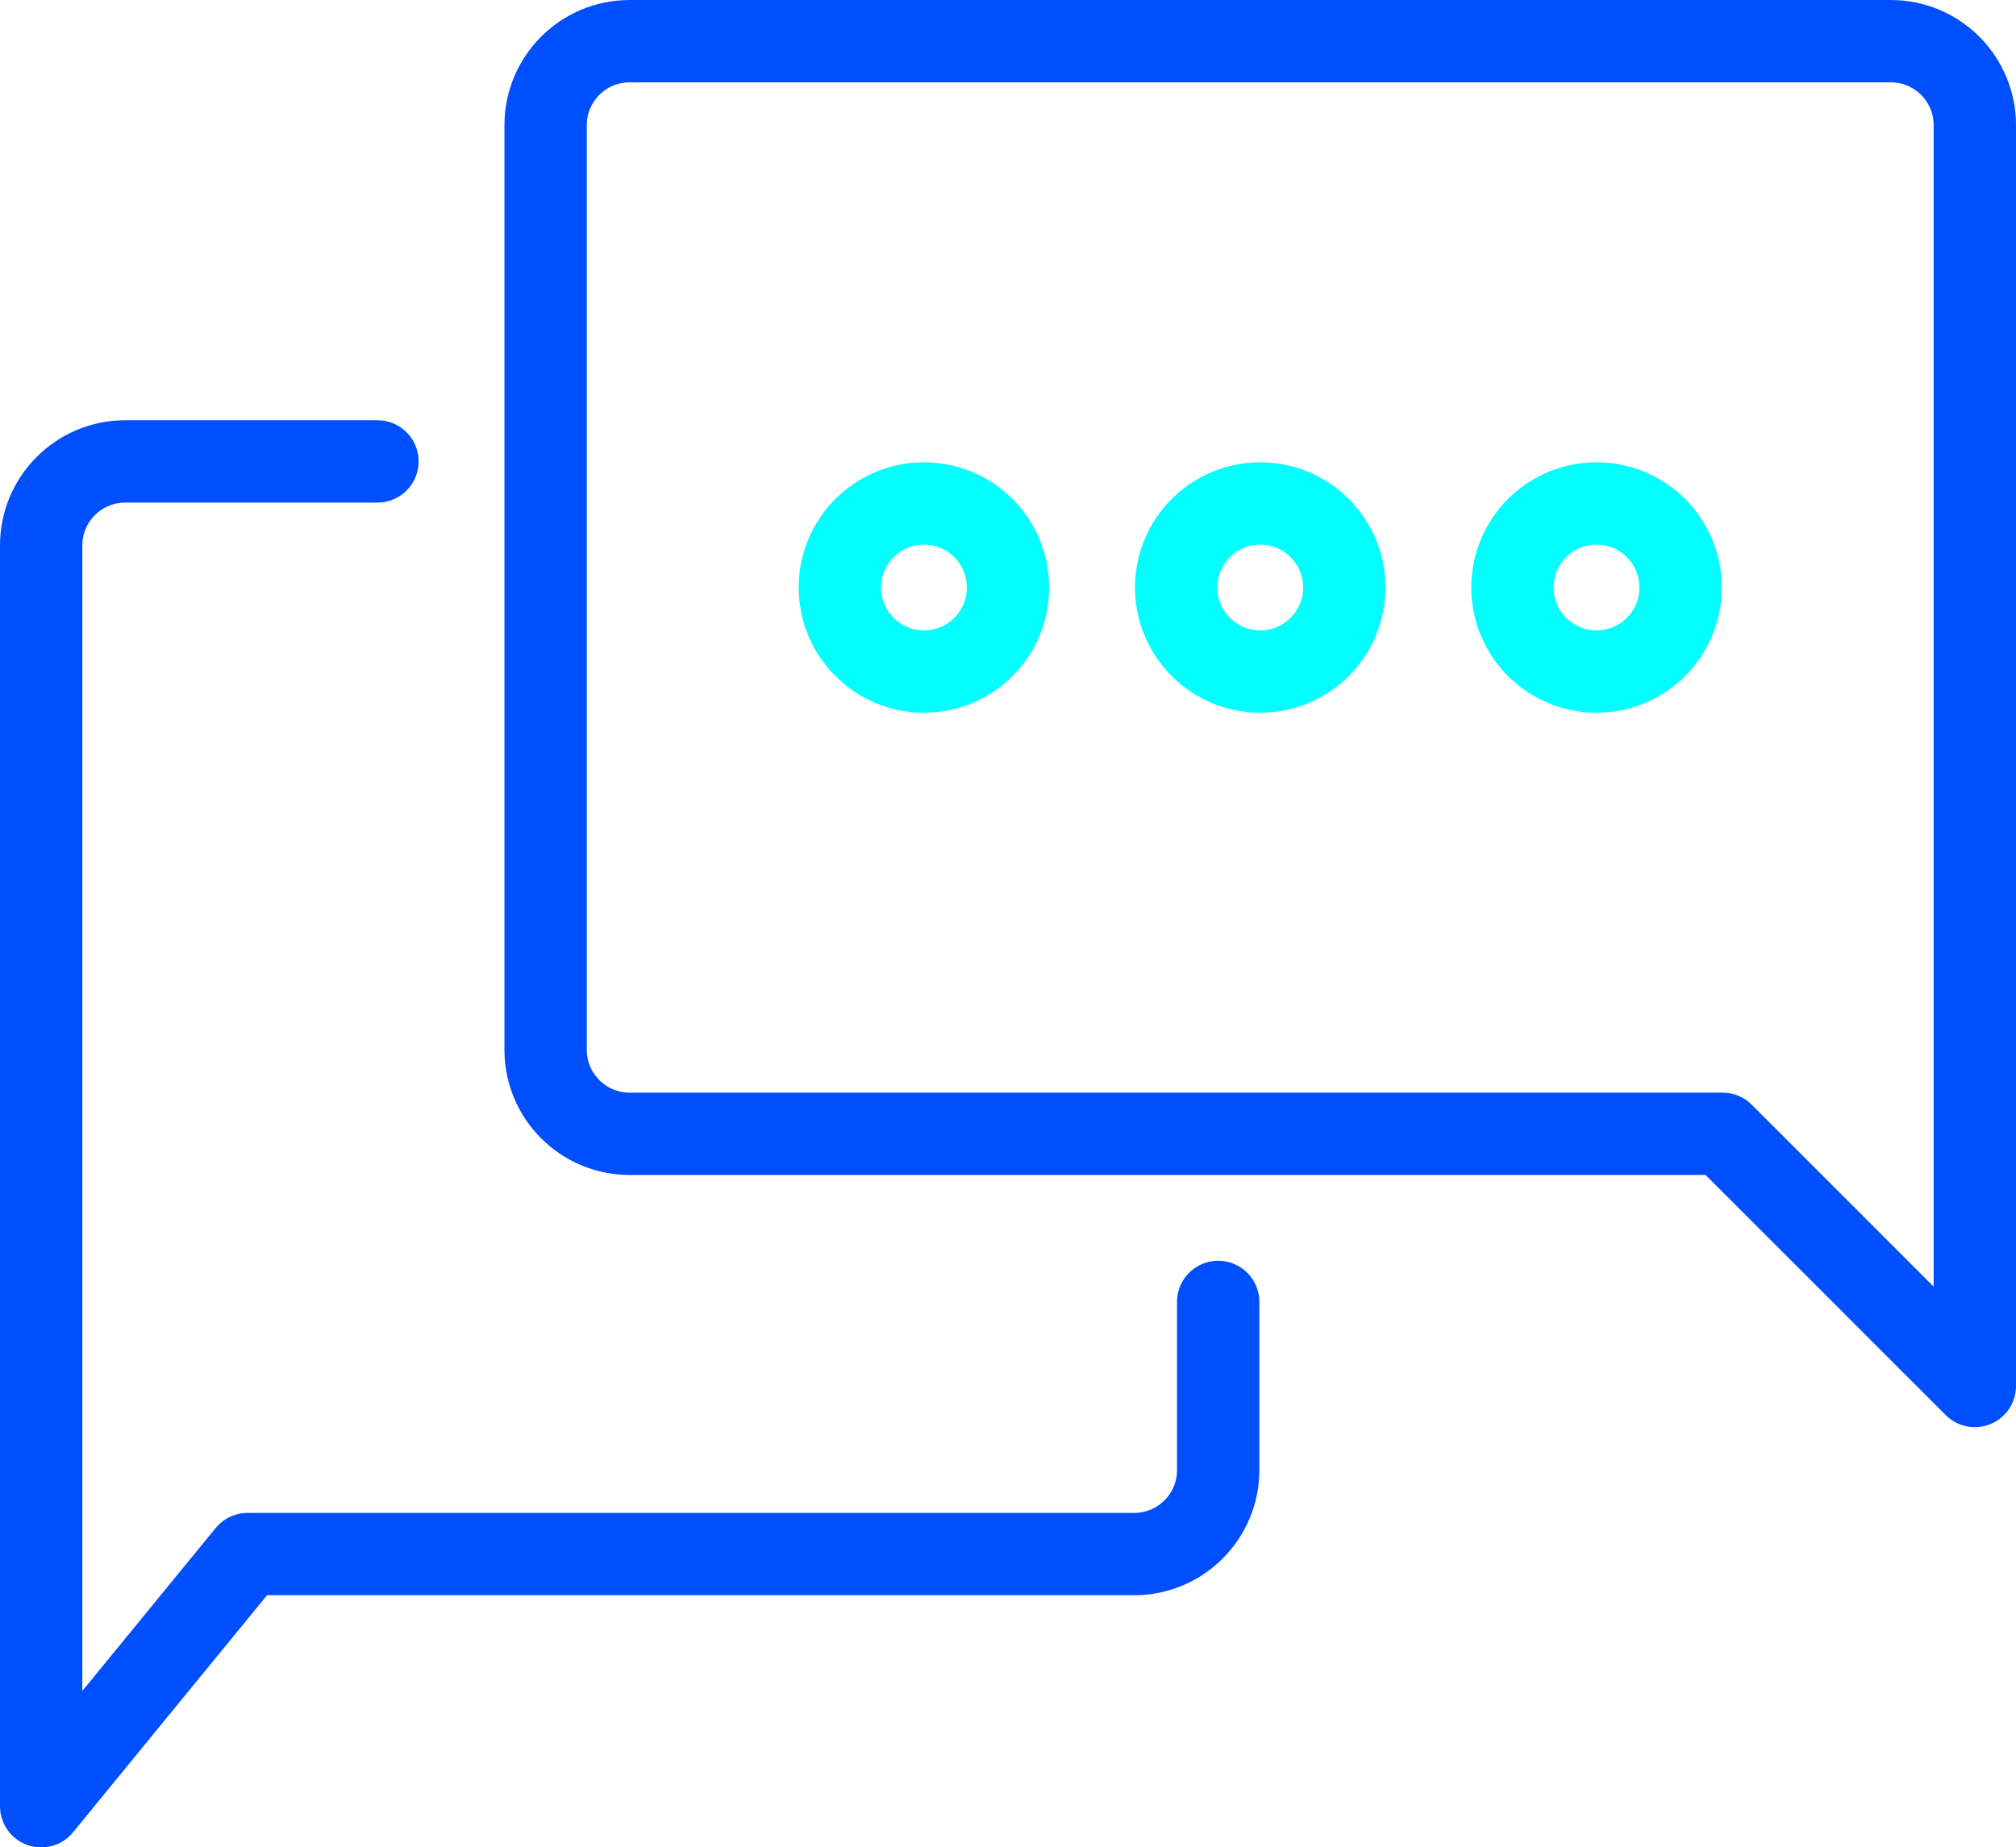<?xml version="1.0" encoding="utf-8"?>
<!-- Generator: Adobe Illustrator 28.0.0, SVG Export Plug-In . SVG Version: 6.00 Build 0)  -->
<svg version="1.1" id="Layer_1" xmlns="http://www.w3.org/2000/svg" xmlns:xlink="http://www.w3.org/1999/xlink" x="0px" y="0px"
	 viewBox="0 0 122.474 112.259" style="enable-background:new 0 0 122.474 112.259;" xml:space="preserve">
<style type="text/css">
	.st0{fill:none;stroke:#00FFFF;stroke-width:5.002;stroke-linecap:round;stroke-linejoin:round;stroke-miterlimit:10;}
	.st1{fill:none;stroke:#004FFF;stroke-width:5.002;stroke-linecap:round;stroke-linejoin:round;stroke-miterlimit:10;}
</style>
<path class="st0" d="M81.667,35.7c0-2.821-2.287-5.108-5.107-5.108c-2.821,0-5.108,2.287-5.108,5.108
	c0,2.821,2.287,5.107,5.108,5.107C79.38,40.807,81.667,38.521,81.667,35.7z"/>
<path class="st0" d="M61.237,35.7c0-2.821-2.287-5.108-5.107-5.108c-2.821,0-5.108,2.287-5.108,5.108
	c0,2.821,2.287,5.107,5.108,5.107C58.95,40.807,61.237,38.521,61.237,35.7z"/>
<path class="st0" d="M102.097,35.7c0-2.821-2.287-5.108-5.107-5.108c-2.821,0-5.108,2.287-5.108,5.108
	c0,2.821,2.287,5.107,5.108,5.107C99.81,40.807,102.097,38.521,102.097,35.7z"/>
<path class="st1" d="M114.866,2.501h-76.612c-2.821,0-5.108,2.287-5.108,5.107v56.183c0,2.821,2.287,5.107,5.108,5.107h66.397
	l15.322,15.323V63.791V51.022V7.608C119.973,4.788,117.687,2.501,114.866,2.501z"/>
<path class="st1" d="M22.931,28.038H7.609c-2.821,0-5.108,2.287-5.108,5.108v48.521v7.661v20.43l12.537-15.323h53.86
	c2.821,0,5.108-2.286,5.108-5.107v-10.215"/>
</svg>
